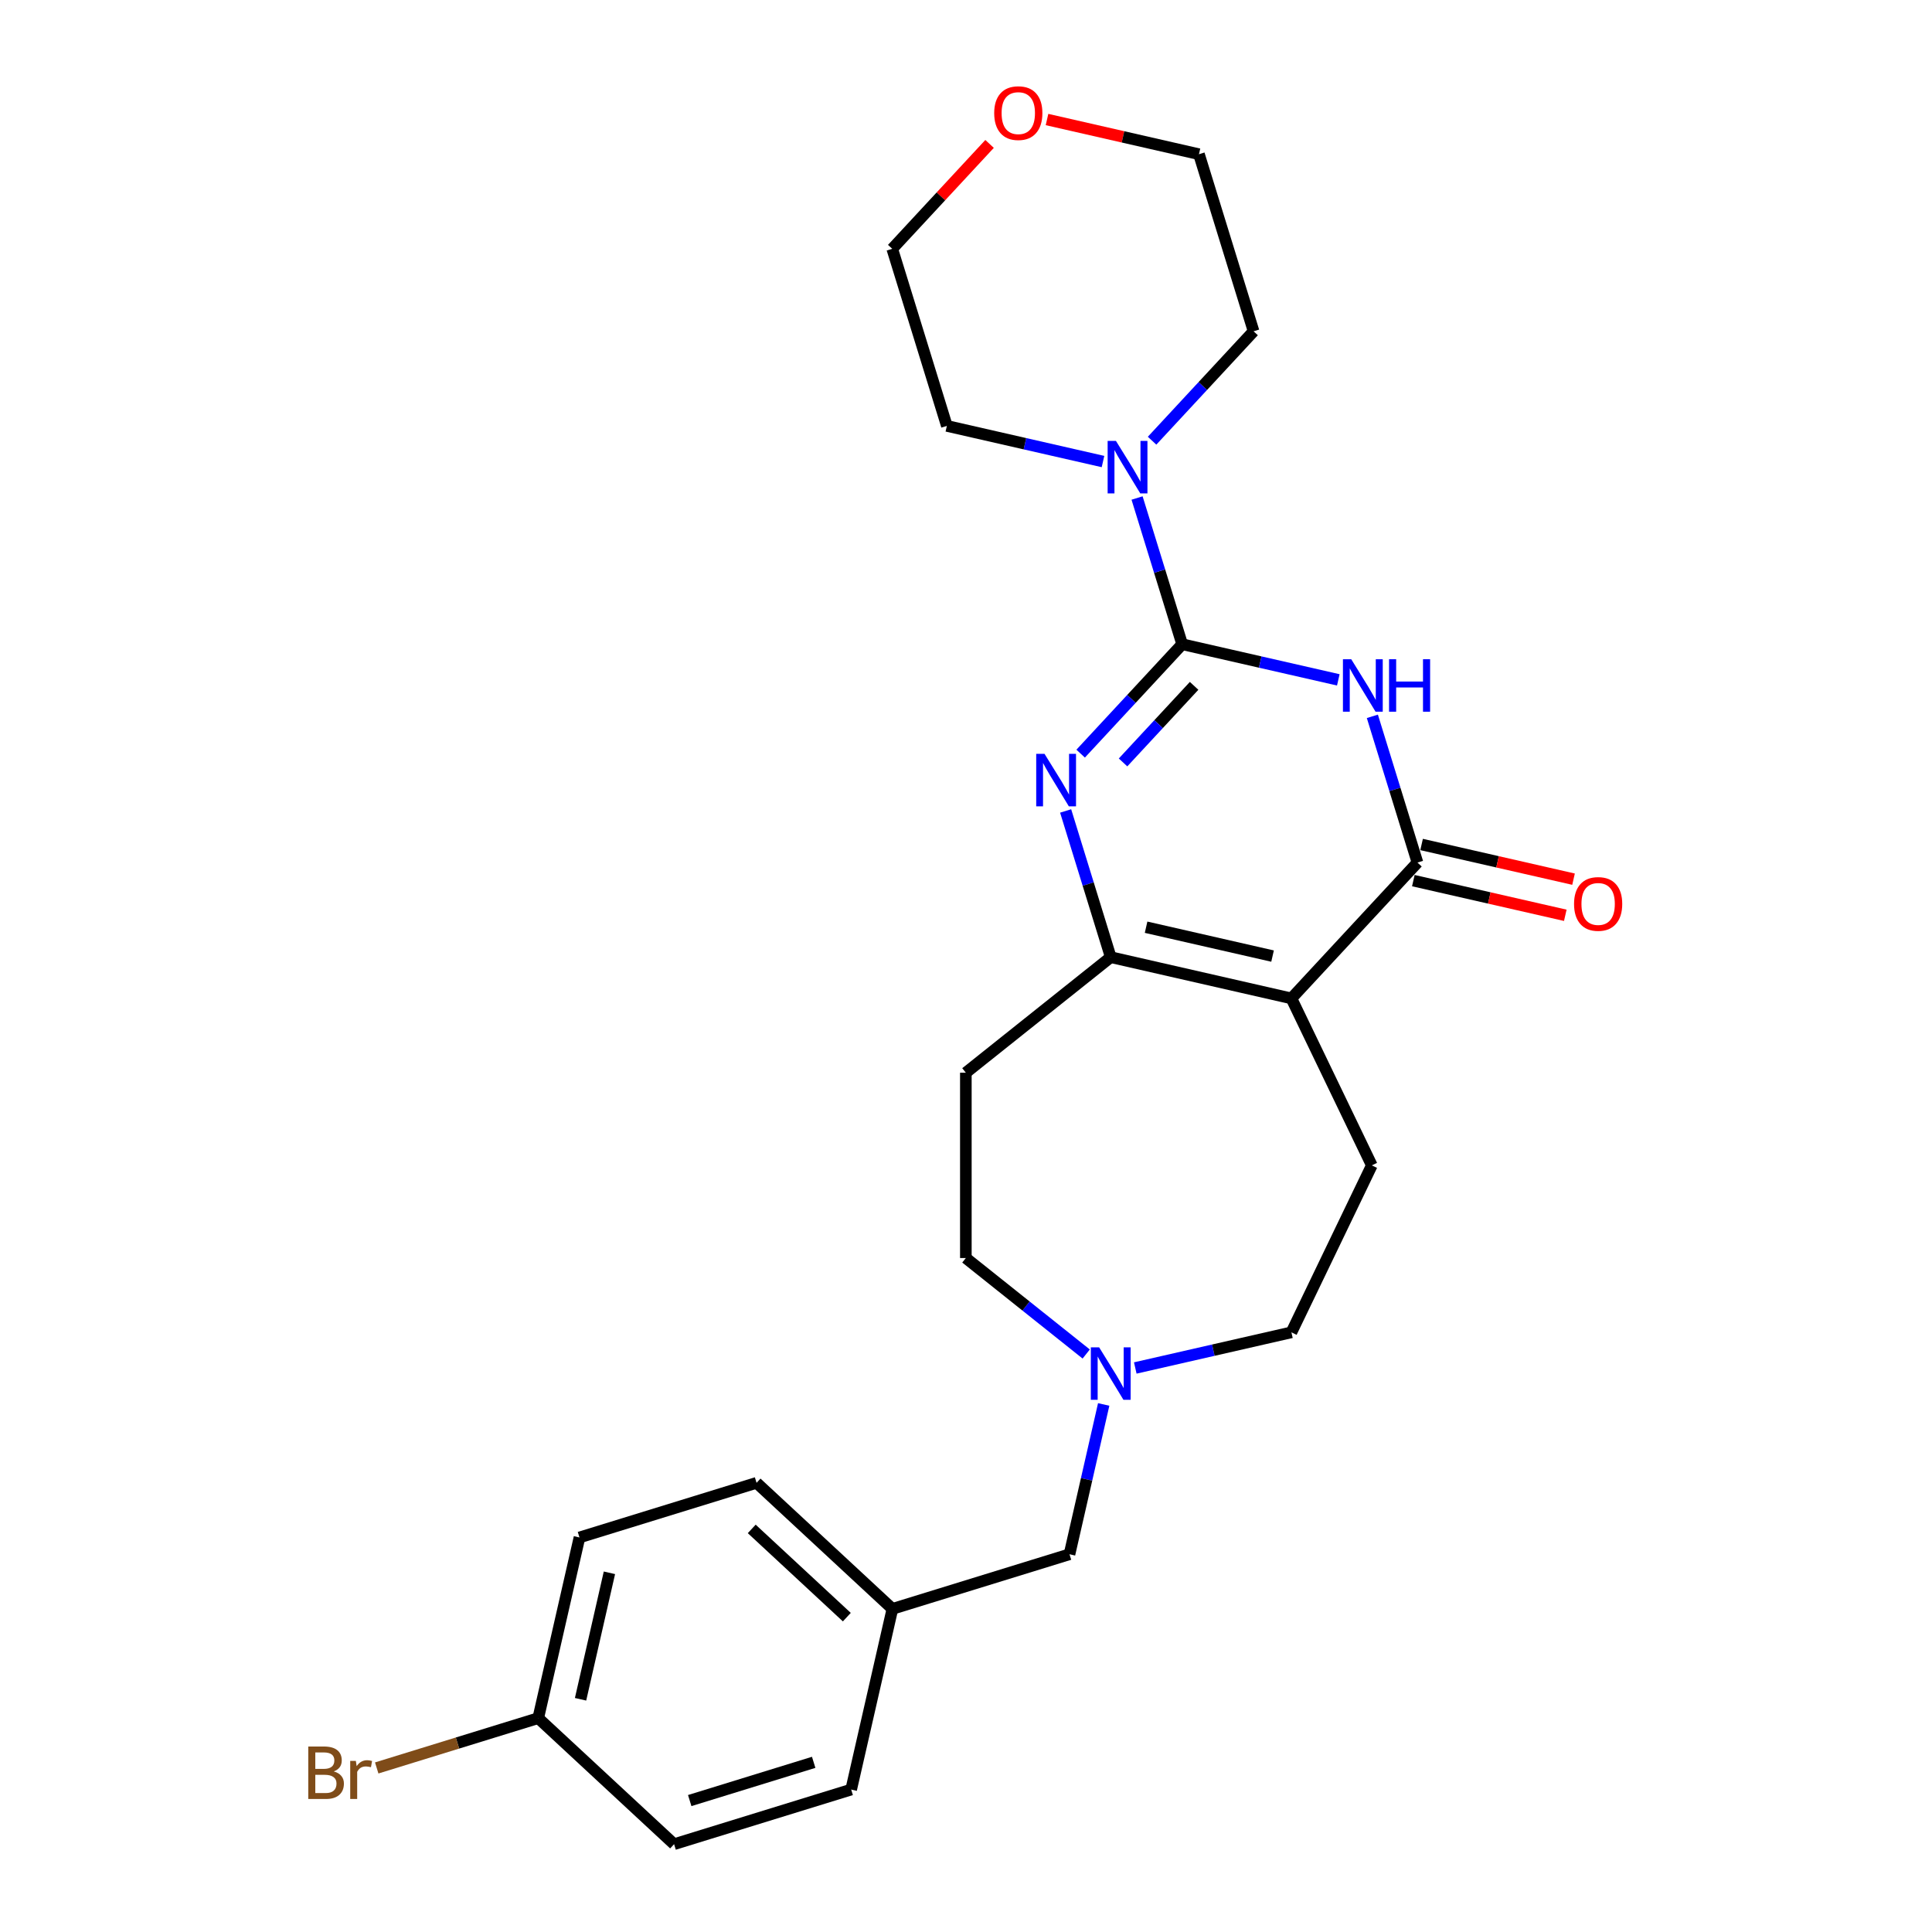 <?xml version='1.0' encoding='iso-8859-1'?>
<svg version='1.1' baseProfile='full'
              xmlns='http://www.w3.org/2000/svg'
                      xmlns:rdkit='http://www.rdkit.org/xml'
                      xmlns:xlink='http://www.w3.org/1999/xlink'
                  xml:space='preserve'
width='1000px' height='1000px' viewBox='0 0 1000 1000'>
<!-- END OF HEADER -->
<rect style='opacity:1.0;fill:#FFFFFF;stroke:none' width='1000' height='1000' x='0' y='0'> </rect>
<path class='bond-0' d='M 611.887,333.452 L 652.295,342.675' style='fill:none;fill-rule:evenodd;stroke:#000000;stroke-width:6px;stroke-linecap:butt;stroke-linejoin:miter;stroke-opacity:1' />
<path class='bond-0' d='M 652.295,342.675 L 692.704,351.898' style='fill:none;fill-rule:evenodd;stroke:#0000FF;stroke-width:6px;stroke-linecap:butt;stroke-linejoin:miter;stroke-opacity:1' />
<path class='bond-2' d='M 611.887,333.452 L 585.615,361.766' style='fill:none;fill-rule:evenodd;stroke:#000000;stroke-width:6px;stroke-linecap:butt;stroke-linejoin:miter;stroke-opacity:1' />
<path class='bond-2' d='M 585.615,361.766 L 559.343,390.081' style='fill:none;fill-rule:evenodd;stroke:#0000FF;stroke-width:6px;stroke-linecap:butt;stroke-linejoin:miter;stroke-opacity:1' />
<path class='bond-2' d='M 618.069,354.995 L 599.678,374.815' style='fill:none;fill-rule:evenodd;stroke:#000000;stroke-width:6px;stroke-linecap:butt;stroke-linejoin:miter;stroke-opacity:1' />
<path class='bond-2' d='M 599.678,374.815 L 581.288,394.635' style='fill:none;fill-rule:evenodd;stroke:#0000FF;stroke-width:6px;stroke-linecap:butt;stroke-linejoin:miter;stroke-opacity:1' />
<path class='bond-5' d='M 611.887,333.452 L 600.215,295.612' style='fill:none;fill-rule:evenodd;stroke:#000000;stroke-width:6px;stroke-linecap:butt;stroke-linejoin:miter;stroke-opacity:1' />
<path class='bond-5' d='M 600.215,295.612 L 588.543,257.772' style='fill:none;fill-rule:evenodd;stroke:#0000FF;stroke-width:6px;stroke-linecap:butt;stroke-linejoin:miter;stroke-opacity:1' />
<path class='bond-3' d='M 710.333,370.777 L 722.006,408.617' style='fill:none;fill-rule:evenodd;stroke:#0000FF;stroke-width:6px;stroke-linecap:butt;stroke-linejoin:miter;stroke-opacity:1' />
<path class='bond-3' d='M 722.006,408.617 L 733.678,446.457' style='fill:none;fill-rule:evenodd;stroke:#000000;stroke-width:6px;stroke-linecap:butt;stroke-linejoin:miter;stroke-opacity:1' />
<path class='bond-1' d='M 668.434,516.773 L 574.917,495.429' style='fill:none;fill-rule:evenodd;stroke:#000000;stroke-width:6px;stroke-linecap:butt;stroke-linejoin:miter;stroke-opacity:1' />
<path class='bond-1' d='M 658.675,494.868 L 593.213,479.927' style='fill:none;fill-rule:evenodd;stroke:#000000;stroke-width:6px;stroke-linecap:butt;stroke-linejoin:miter;stroke-opacity:1' />
<path class='bond-6' d='M 668.434,516.773 L 710.053,603.196' style='fill:none;fill-rule:evenodd;stroke:#000000;stroke-width:6px;stroke-linecap:butt;stroke-linejoin:miter;stroke-opacity:1' />
<path class='bond-25' d='M 668.434,516.773 L 733.678,446.457' style='fill:none;fill-rule:evenodd;stroke:#000000;stroke-width:6px;stroke-linecap:butt;stroke-linejoin:miter;stroke-opacity:1' />
<path class='bond-4' d='M 551.573,419.749 L 563.245,457.589' style='fill:none;fill-rule:evenodd;stroke:#0000FF;stroke-width:6px;stroke-linecap:butt;stroke-linejoin:miter;stroke-opacity:1' />
<path class='bond-4' d='M 563.245,457.589 L 574.917,495.429' style='fill:none;fill-rule:evenodd;stroke:#000000;stroke-width:6px;stroke-linecap:butt;stroke-linejoin:miter;stroke-opacity:1' />
<path class='bond-9' d='M 731.543,455.809 L 770.868,464.785' style='fill:none;fill-rule:evenodd;stroke:#000000;stroke-width:6px;stroke-linecap:butt;stroke-linejoin:miter;stroke-opacity:1' />
<path class='bond-9' d='M 770.868,464.785 L 810.193,473.76' style='fill:none;fill-rule:evenodd;stroke:#FF0000;stroke-width:6px;stroke-linecap:butt;stroke-linejoin:miter;stroke-opacity:1' />
<path class='bond-9' d='M 735.812,437.106 L 775.137,446.081' style='fill:none;fill-rule:evenodd;stroke:#000000;stroke-width:6px;stroke-linecap:butt;stroke-linejoin:miter;stroke-opacity:1' />
<path class='bond-9' d='M 775.137,446.081 L 814.461,455.057' style='fill:none;fill-rule:evenodd;stroke:#FF0000;stroke-width:6px;stroke-linecap:butt;stroke-linejoin:miter;stroke-opacity:1' />
<path class='bond-8' d='M 574.917,495.429 L 499.922,555.235' style='fill:none;fill-rule:evenodd;stroke:#000000;stroke-width:6px;stroke-linecap:butt;stroke-linejoin:miter;stroke-opacity:1' />
<path class='bond-21' d='M 570.913,238.893 L 530.505,229.67' style='fill:none;fill-rule:evenodd;stroke:#0000FF;stroke-width:6px;stroke-linecap:butt;stroke-linejoin:miter;stroke-opacity:1' />
<path class='bond-21' d='M 530.505,229.67 L 490.096,220.447' style='fill:none;fill-rule:evenodd;stroke:#000000;stroke-width:6px;stroke-linecap:butt;stroke-linejoin:miter;stroke-opacity:1' />
<path class='bond-22' d='M 596.313,228.104 L 622.585,199.79' style='fill:none;fill-rule:evenodd;stroke:#0000FF;stroke-width:6px;stroke-linecap:butt;stroke-linejoin:miter;stroke-opacity:1' />
<path class='bond-22' d='M 622.585,199.79 L 648.857,171.475' style='fill:none;fill-rule:evenodd;stroke:#000000;stroke-width:6px;stroke-linecap:butt;stroke-linejoin:miter;stroke-opacity:1' />
<path class='bond-10' d='M 710.053,603.196 L 668.434,689.619' style='fill:none;fill-rule:evenodd;stroke:#000000;stroke-width:6px;stroke-linecap:butt;stroke-linejoin:miter;stroke-opacity:1' />
<path class='bond-7' d='M 562.217,700.836 L 531.069,675.997' style='fill:none;fill-rule:evenodd;stroke:#0000FF;stroke-width:6px;stroke-linecap:butt;stroke-linejoin:miter;stroke-opacity:1' />
<path class='bond-7' d='M 531.069,675.997 L 499.922,651.157' style='fill:none;fill-rule:evenodd;stroke:#000000;stroke-width:6px;stroke-linecap:butt;stroke-linejoin:miter;stroke-opacity:1' />
<path class='bond-13' d='M 571.269,726.945 L 562.421,765.713' style='fill:none;fill-rule:evenodd;stroke:#0000FF;stroke-width:6px;stroke-linecap:butt;stroke-linejoin:miter;stroke-opacity:1' />
<path class='bond-13' d='M 562.421,765.713 L 553.572,804.481' style='fill:none;fill-rule:evenodd;stroke:#000000;stroke-width:6px;stroke-linecap:butt;stroke-linejoin:miter;stroke-opacity:1' />
<path class='bond-27' d='M 587.617,708.065 L 628.025,698.842' style='fill:none;fill-rule:evenodd;stroke:#0000FF;stroke-width:6px;stroke-linecap:butt;stroke-linejoin:miter;stroke-opacity:1' />
<path class='bond-27' d='M 628.025,698.842 L 668.434,689.619' style='fill:none;fill-rule:evenodd;stroke:#000000;stroke-width:6px;stroke-linecap:butt;stroke-linejoin:miter;stroke-opacity:1' />
<path class='bond-11' d='M 499.922,555.235 L 499.922,651.157' style='fill:none;fill-rule:evenodd;stroke:#000000;stroke-width:6px;stroke-linecap:butt;stroke-linejoin:miter;stroke-opacity:1' />
<path class='bond-12' d='M 541.934,61.864 L 581.259,70.839' style='fill:none;fill-rule:evenodd;stroke:#FF0000;stroke-width:6px;stroke-linecap:butt;stroke-linejoin:miter;stroke-opacity:1' />
<path class='bond-12' d='M 581.259,70.839 L 620.583,79.815' style='fill:none;fill-rule:evenodd;stroke:#000000;stroke-width:6px;stroke-linecap:butt;stroke-linejoin:miter;stroke-opacity:1' />
<path class='bond-26' d='M 512.198,74.494 L 487.01,101.64' style='fill:none;fill-rule:evenodd;stroke:#FF0000;stroke-width:6px;stroke-linecap:butt;stroke-linejoin:miter;stroke-opacity:1' />
<path class='bond-26' d='M 487.01,101.64 L 461.823,128.786' style='fill:none;fill-rule:evenodd;stroke:#000000;stroke-width:6px;stroke-linecap:butt;stroke-linejoin:miter;stroke-opacity:1' />
<path class='bond-14' d='M 553.572,804.481 L 461.911,832.755' style='fill:none;fill-rule:evenodd;stroke:#000000;stroke-width:6px;stroke-linecap:butt;stroke-linejoin:miter;stroke-opacity:1' />
<path class='bond-19' d='M 461.911,832.755 L 440.567,926.272' style='fill:none;fill-rule:evenodd;stroke:#000000;stroke-width:6px;stroke-linecap:butt;stroke-linejoin:miter;stroke-opacity:1' />
<path class='bond-20' d='M 461.911,832.755 L 391.595,767.511' style='fill:none;fill-rule:evenodd;stroke:#000000;stroke-width:6px;stroke-linecap:butt;stroke-linejoin:miter;stroke-opacity:1' />
<path class='bond-20' d='M 438.315,837.031 L 389.094,791.361' style='fill:none;fill-rule:evenodd;stroke:#000000;stroke-width:6px;stroke-linecap:butt;stroke-linejoin:miter;stroke-opacity:1' />
<path class='bond-15' d='M 278.59,889.302 L 299.935,795.785' style='fill:none;fill-rule:evenodd;stroke:#000000;stroke-width:6px;stroke-linecap:butt;stroke-linejoin:miter;stroke-opacity:1' />
<path class='bond-15' d='M 300.495,879.543 L 315.437,814.081' style='fill:none;fill-rule:evenodd;stroke:#000000;stroke-width:6px;stroke-linecap:butt;stroke-linejoin:miter;stroke-opacity:1' />
<path class='bond-16' d='M 278.59,889.302 L 236.789,902.196' style='fill:none;fill-rule:evenodd;stroke:#000000;stroke-width:6px;stroke-linecap:butt;stroke-linejoin:miter;stroke-opacity:1' />
<path class='bond-16' d='M 236.789,902.196 L 194.987,915.09' style='fill:none;fill-rule:evenodd;stroke:#7F4C19;stroke-width:6px;stroke-linecap:butt;stroke-linejoin:miter;stroke-opacity:1' />
<path class='bond-28' d='M 278.59,889.302 L 348.906,954.545' style='fill:none;fill-rule:evenodd;stroke:#000000;stroke-width:6px;stroke-linecap:butt;stroke-linejoin:miter;stroke-opacity:1' />
<path class='bond-17' d='M 348.906,954.545 L 440.567,926.272' style='fill:none;fill-rule:evenodd;stroke:#000000;stroke-width:6px;stroke-linecap:butt;stroke-linejoin:miter;stroke-opacity:1' />
<path class='bond-17' d='M 357,931.972 L 421.163,912.181' style='fill:none;fill-rule:evenodd;stroke:#000000;stroke-width:6px;stroke-linecap:butt;stroke-linejoin:miter;stroke-opacity:1' />
<path class='bond-18' d='M 299.935,795.785 L 391.595,767.511' style='fill:none;fill-rule:evenodd;stroke:#000000;stroke-width:6px;stroke-linecap:butt;stroke-linejoin:miter;stroke-opacity:1' />
<path class='bond-24' d='M 490.096,220.447 L 461.823,128.786' style='fill:none;fill-rule:evenodd;stroke:#000000;stroke-width:6px;stroke-linecap:butt;stroke-linejoin:miter;stroke-opacity:1' />
<path class='bond-23' d='M 648.857,171.475 L 620.583,79.815' style='fill:none;fill-rule:evenodd;stroke:#000000;stroke-width:6px;stroke-linecap:butt;stroke-linejoin:miter;stroke-opacity:1' />
<path  class='atom-1' d='M 699.399 341.214
L 708.301 355.602
Q 709.183 357.022, 710.603 359.593
Q 712.023 362.164, 712.099 362.317
L 712.099 341.214
L 715.706 341.214
L 715.706 368.379
L 711.984 368.379
L 702.431 352.648
Q 701.318 350.806, 700.128 348.696
Q 698.977 346.586, 698.632 345.934
L 698.632 368.379
L 695.102 368.379
L 695.102 341.214
L 699.399 341.214
' fill='#0000FF'/>
<path  class='atom-1' d='M 718.968 341.214
L 722.651 341.214
L 722.651 352.763
L 736.54 352.763
L 736.54 341.214
L 740.224 341.214
L 740.224 368.379
L 736.54 368.379
L 736.54 355.833
L 722.651 355.833
L 722.651 368.379
L 718.968 368.379
L 718.968 341.214
' fill='#0000FF'/>
<path  class='atom-3' d='M 540.638 390.185
L 549.54 404.574
Q 550.423 405.993, 551.842 408.564
Q 553.262 411.135, 553.339 411.288
L 553.339 390.185
L 556.945 390.185
L 556.945 417.351
L 553.223 417.351
L 543.67 401.619
Q 542.557 399.778, 541.368 397.667
Q 540.216 395.557, 539.871 394.905
L 539.871 417.351
L 536.341 417.351
L 536.341 390.185
L 540.638 390.185
' fill='#0000FF'/>
<path  class='atom-6' d='M 577.609 228.209
L 586.51 242.597
Q 587.393 244.017, 588.812 246.587
Q 590.232 249.158, 590.309 249.312
L 590.309 228.209
L 593.915 228.209
L 593.915 255.374
L 590.194 255.374
L 580.64 239.643
Q 579.527 237.801, 578.338 235.691
Q 577.187 233.58, 576.841 232.928
L 576.841 255.374
L 573.311 255.374
L 573.311 228.209
L 577.609 228.209
' fill='#0000FF'/>
<path  class='atom-8' d='M 568.912 697.381
L 577.814 711.77
Q 578.696 713.189, 580.116 715.76
Q 581.535 718.331, 581.612 718.484
L 581.612 697.381
L 585.219 697.381
L 585.219 724.546
L 581.497 724.546
L 571.943 708.815
Q 570.831 706.973, 569.641 704.863
Q 568.49 702.753, 568.145 702.101
L 568.145 724.546
L 564.615 724.546
L 564.615 697.381
L 568.912 697.381
' fill='#0000FF'/>
<path  class='atom-10' d='M 814.725 467.879
Q 814.725 461.356, 817.948 457.711
Q 821.171 454.066, 827.195 454.066
Q 833.219 454.066, 836.442 457.711
Q 839.665 461.356, 839.665 467.879
Q 839.665 474.478, 836.403 478.238
Q 833.142 481.96, 827.195 481.96
Q 821.209 481.96, 817.948 478.238
Q 814.725 474.517, 814.725 467.879
M 827.195 478.891
Q 831.339 478.891, 833.564 476.128
Q 835.828 473.327, 835.828 467.879
Q 835.828 462.546, 833.564 459.86
Q 831.339 457.136, 827.195 457.136
Q 823.051 457.136, 820.787 459.821
Q 818.562 462.507, 818.562 467.879
Q 818.562 473.366, 820.787 476.128
Q 823.051 478.891, 827.195 478.891
' fill='#FF0000'/>
<path  class='atom-13' d='M 514.596 58.547
Q 514.596 52.024, 517.819 48.379
Q 521.042 44.734, 527.066 44.734
Q 533.09 44.734, 536.313 48.379
Q 539.536 52.024, 539.536 58.547
Q 539.536 65.146, 536.275 68.906
Q 533.013 72.628, 527.066 72.628
Q 521.081 72.628, 517.819 68.906
Q 514.596 65.185, 514.596 58.547
M 527.066 69.559
Q 531.21 69.559, 533.435 66.796
Q 535.699 63.995, 535.699 58.547
Q 535.699 53.214, 533.435 50.528
Q 531.21 47.803, 527.066 47.803
Q 522.922 47.803, 520.659 50.489
Q 518.433 53.175, 518.433 58.547
Q 518.433 64.034, 520.659 66.796
Q 522.922 69.559, 527.066 69.559
' fill='#FF0000'/>
<path  class='atom-17' d='M 172.752 916.885
Q 175.361 917.614, 176.666 919.225
Q 178.009 920.798, 178.009 923.139
Q 178.009 926.899, 175.591 929.048
Q 173.213 931.158, 168.685 931.158
L 159.553 931.158
L 159.553 903.993
L 167.572 903.993
Q 172.215 903.993, 174.556 905.873
Q 176.896 907.753, 176.896 911.206
Q 176.896 915.312, 172.752 916.885
M 163.198 907.062
L 163.198 915.58
L 167.572 915.58
Q 170.258 915.58, 171.64 914.506
Q 173.059 913.393, 173.059 911.206
Q 173.059 907.062, 167.572 907.062
L 163.198 907.062
M 168.685 928.088
Q 171.333 928.088, 172.752 926.822
Q 174.172 925.556, 174.172 923.139
Q 174.172 920.913, 172.599 919.801
Q 171.064 918.65, 168.11 918.65
L 163.198 918.65
L 163.198 928.088
L 168.685 928.088
' fill='#7F4C19'/>
<path  class='atom-17' d='M 184.186 911.436
L 184.608 914.161
Q 186.68 911.091, 190.057 911.091
Q 191.131 911.091, 192.589 911.475
L 192.013 914.698
Q 190.364 914.314, 189.443 914.314
Q 187.831 914.314, 186.757 914.966
Q 185.721 915.58, 184.877 917.077
L 184.877 931.158
L 181.27 931.158
L 181.27 911.436
L 184.186 911.436
' fill='#7F4C19'/>
</svg>
